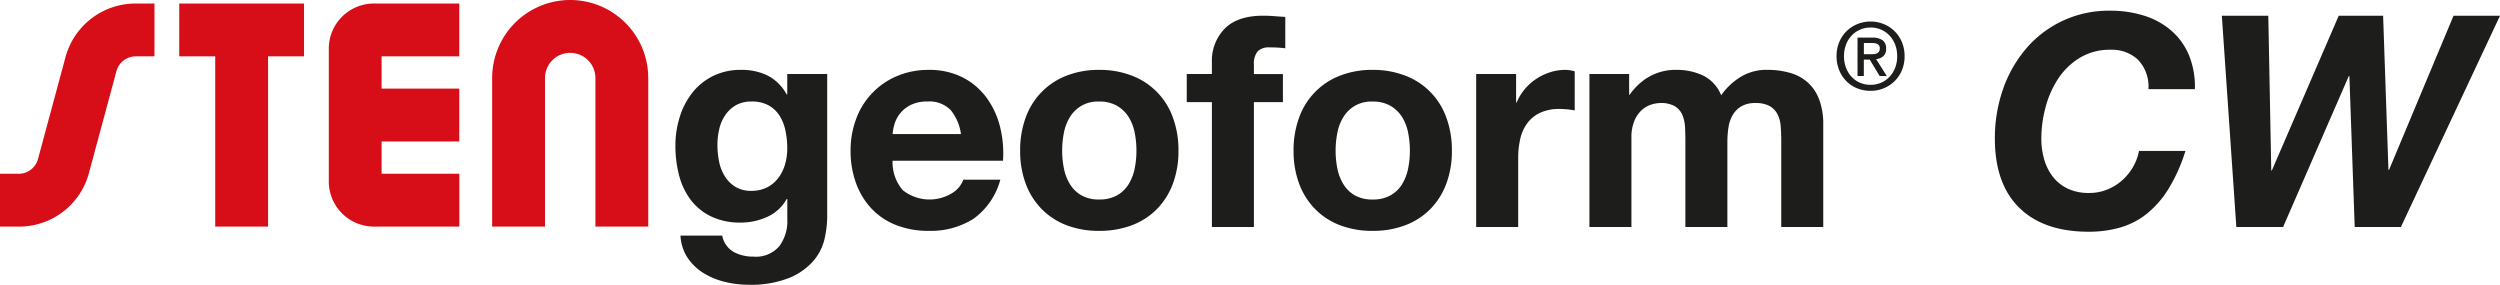 <svg xmlns="http://www.w3.org/2000/svg" xmlns:xlink="http://www.w3.org/1999/xlink" width="380.928" height="43.383" viewBox="0 0 380.928 43.383">
  <defs>
    <clipPath id="clip-path">
      <rect id="Rectángulo_685" data-name="Rectángulo 685" width="380.928" height="43.383" fill="none"/>
    </clipPath>
  </defs>
  <g id="Grupo_842" data-name="Grupo 842" transform="translate(129.598)">
    <g id="Grupo_815" data-name="Grupo 815" transform="translate(-129.598 0)" clip-path="url(#clip-path)">
      <path id="Trazado_3091" data-name="Trazado 3091" d="M227.454,46.836a7.888,7.888,0,0,1-1.645,3.359,9.809,9.809,0,0,1-3.652,2.638,15.746,15.746,0,0,1-6.4,1.082,14.879,14.879,0,0,1-3.495-.429,11.105,11.105,0,0,1-3.247-1.33,7.986,7.986,0,0,1-2.435-2.322,6.728,6.728,0,0,1-1.1-3.4h6.358a3.654,3.654,0,0,0,1.759,2.5,6.321,6.321,0,0,0,3.021.7,4.651,4.651,0,0,0,3.945-1.623,6.376,6.376,0,0,0,1.195-4.1V40.839h-.09a6.342,6.342,0,0,1-2.954,2.728,9.573,9.573,0,0,1-4.035.879,10.185,10.185,0,0,1-4.51-.924A8.557,8.557,0,0,1,207.052,41a10.535,10.535,0,0,1-1.781-3.743,17.723,17.723,0,0,1-.564-4.532,14.516,14.516,0,0,1,.654-4.351,11.359,11.359,0,0,1,1.916-3.7,9.255,9.255,0,0,1,3.133-2.547,9.409,9.409,0,0,1,4.306-.947,9.019,9.019,0,0,1,4.035.857,6.973,6.973,0,0,1,2.908,2.886h.09V21.811h6.087V43.635a15.623,15.623,0,0,1-.384,3.2m-8.77-7.756a4.987,4.987,0,0,0,1.713-1.443,6.373,6.373,0,0,0,1.015-2.051,8.517,8.517,0,0,0,.338-2.413,13.25,13.25,0,0,0-.27-2.728,6.838,6.838,0,0,0-.9-2.277,4.682,4.682,0,0,0-1.669-1.578A5.271,5.271,0,0,0,216.295,26a4.7,4.7,0,0,0-2.322.541,4.877,4.877,0,0,0-1.623,1.465,6.178,6.178,0,0,0-.947,2.119,10.437,10.437,0,0,0-.293,2.5,12.712,12.712,0,0,0,.248,2.5,6.749,6.749,0,0,0,.857,2.232,5,5,0,0,0,1.6,1.623,4.529,4.529,0,0,0,2.48.631,5.089,5.089,0,0,0,2.389-.541" transform="translate(-101.794 -10.532)" fill="#1d1d1b"/>
      <path id="Trazado_3092" data-name="Trazado 3092" d="M265.782,39.532a6.564,6.564,0,0,0,7.485.428,4.022,4.022,0,0,0,1.713-2.051h5.636a10.7,10.7,0,0,1-4.149,6,12.211,12.211,0,0,1-6.763,1.8,13.311,13.311,0,0,1-4.959-.879,10.307,10.307,0,0,1-3.742-2.5,11.249,11.249,0,0,1-2.367-3.878,14.184,14.184,0,0,1-.835-4.96,13.6,13.6,0,0,1,.857-4.87,11.27,11.27,0,0,1,6.2-6.492,12.067,12.067,0,0,1,4.847-.947,11.091,11.091,0,0,1,5.186,1.15,10.365,10.365,0,0,1,3.629,3.088,12.7,12.7,0,0,1,2.052,4.419,16.494,16.494,0,0,1,.451,5.186H264.2a6.471,6.471,0,0,0,1.578,4.509m7.237-12.265A4.5,4.5,0,0,0,269.525,26a5.576,5.576,0,0,0-2.548.519,4.853,4.853,0,0,0-1.623,1.284,4.694,4.694,0,0,0-.857,1.624,7.249,7.249,0,0,0-.293,1.532H274.62a7.41,7.41,0,0,0-1.6-3.7" transform="translate(-128.196 -10.532)" fill="#1d1d1b"/>
      <path id="Trazado_3093" data-name="Trazado 3093" d="M310.049,28.417a10.661,10.661,0,0,1,6.222-6.358,13.307,13.307,0,0,1,4.959-.879,13.5,13.5,0,0,1,4.983.879,10.623,10.623,0,0,1,6.245,6.358,14.327,14.327,0,0,1,.857,5.073,14.133,14.133,0,0,1-.857,5.05,10.952,10.952,0,0,1-2.435,3.855,10.61,10.61,0,0,1-3.81,2.457,13.823,13.823,0,0,1-4.983.857,13.631,13.631,0,0,1-4.959-.857,10.64,10.64,0,0,1-3.788-2.457,10.929,10.929,0,0,1-2.434-3.855,14.113,14.113,0,0,1-.857-5.05,14.306,14.306,0,0,1,.857-5.073m5.816,7.8a7.264,7.264,0,0,0,.925,2.389,4.914,4.914,0,0,0,1.736,1.691,5.294,5.294,0,0,0,2.705.631,5.425,5.425,0,0,0,2.728-.631,4.877,4.877,0,0,0,1.758-1.691,7.274,7.274,0,0,0,.925-2.389,13.645,13.645,0,0,0,.27-2.728,13.981,13.981,0,0,0-.27-2.75,7.037,7.037,0,0,0-.925-2.39,5.154,5.154,0,0,0-1.758-1.691,5.288,5.288,0,0,0-2.728-.653,4.921,4.921,0,0,0-4.441,2.344,7.028,7.028,0,0,0-.925,2.39,14.013,14.013,0,0,0-.27,2.75,13.677,13.677,0,0,0,.27,2.728" transform="translate(-153.751 -10.532)" fill="#1d1d1b"/>
      <path id="Trazado_3094" data-name="Trazado 3094" d="M359.686,17.934V13.65h3.832v-1.8a6.983,6.983,0,0,1,1.939-5.1q1.938-1.984,5.862-1.984.855,0,1.713.067t1.668.113V9.727a19.723,19.723,0,0,0-2.345-.135,2.457,2.457,0,0,0-1.871.609,2.987,2.987,0,0,0-.564,2.052v1.4h4.419v4.283h-4.419V36.961h-6.4V17.934Z" transform="translate(-178.86 -2.371)" fill="#1d1d1b"/>
      <path id="Trazado_3095" data-name="Trazado 3095" d="M392.92,28.417a10.66,10.66,0,0,1,6.222-6.358,13.307,13.307,0,0,1,4.959-.879,13.5,13.5,0,0,1,4.983.879,10.624,10.624,0,0,1,6.245,6.358,14.327,14.327,0,0,1,.857,5.073,14.133,14.133,0,0,1-.857,5.05,10.953,10.953,0,0,1-2.435,3.855,10.609,10.609,0,0,1-3.81,2.457,13.823,13.823,0,0,1-4.983.857,13.63,13.63,0,0,1-4.959-.857,10.639,10.639,0,0,1-3.788-2.457,10.93,10.93,0,0,1-2.434-3.855,14.111,14.111,0,0,1-.857-5.05,14.3,14.3,0,0,1,.857-5.073m5.816,7.8a7.262,7.262,0,0,0,.924,2.389A4.915,4.915,0,0,0,401.4,40.3a5.294,5.294,0,0,0,2.705.631,5.425,5.425,0,0,0,2.728-.631,4.878,4.878,0,0,0,1.758-1.691,7.276,7.276,0,0,0,.925-2.389,13.643,13.643,0,0,0,.27-2.728,13.979,13.979,0,0,0-.27-2.75,7.039,7.039,0,0,0-.925-2.39,5.155,5.155,0,0,0-1.758-1.691,5.288,5.288,0,0,0-2.728-.653,4.921,4.921,0,0,0-4.441,2.344,7.027,7.027,0,0,0-.924,2.39,14.011,14.011,0,0,0-.271,2.75,13.674,13.674,0,0,0,.271,2.728" transform="translate(-194.96 -10.532)" fill="#1d1d1b"/>
      <path id="Trazado_3096" data-name="Trazado 3096" d="M453.486,21.811V26.14h.091a7.816,7.816,0,0,1,1.217-2.006,7.974,7.974,0,0,1,1.759-1.578,8.6,8.6,0,0,1,2.119-1.015,7.654,7.654,0,0,1,2.345-.361,5.018,5.018,0,0,1,1.4.226v5.952q-.452-.09-1.082-.158a11.527,11.527,0,0,0-1.217-.067,6.823,6.823,0,0,0-2.976.587,5.149,5.149,0,0,0-1.962,1.6,6.412,6.412,0,0,0-1.059,2.367,12.867,12.867,0,0,0-.316,2.93V45.123h-6.4V21.811Z" transform="translate(-222.477 -10.532)" fill="#1d1d1b"/>
      <path id="Trazado_3097" data-name="Trazado 3097" d="M487.791,21.811v3.156h.09a9.117,9.117,0,0,1,3.043-2.8,8.254,8.254,0,0,1,4.081-.992,9.394,9.394,0,0,1,4.035.857,5.672,5.672,0,0,1,2.773,3.021,9.925,9.925,0,0,1,2.818-2.706,7.494,7.494,0,0,1,4.216-1.172,12.454,12.454,0,0,1,3.427.451,6.918,6.918,0,0,1,2.705,1.443,6.626,6.626,0,0,1,1.758,2.593,10.516,10.516,0,0,1,.631,3.855v15.6h-6.4V31.911q0-1.172-.09-2.209a4.706,4.706,0,0,0-.5-1.8,3.011,3.011,0,0,0-1.194-1.218,4.329,4.329,0,0,0-2.142-.45,4.1,4.1,0,0,0-2.187.518A3.755,3.755,0,0,0,503.55,28.1,5.428,5.428,0,0,0,502.919,30a14.474,14.474,0,0,0-.158,2.142V45.123h-6.4V32.047q0-1.036-.045-2.051a5.756,5.756,0,0,0-.383-1.872,2.886,2.886,0,0,0-1.127-1.375,4.257,4.257,0,0,0-2.322-.518,4.793,4.793,0,0,0-1.2.2,3.978,3.978,0,0,0-1.443.766,4.476,4.476,0,0,0-1.2,1.624,6.587,6.587,0,0,0-.5,2.773V45.123h-6.4V21.811Z" transform="translate(-239.558 -10.532)" fill="#1d1d1b"/>
      <path id="Trazado_3098" data-name="Trazado 3098" d="M626.418,10.705a5.832,5.832,0,0,0-4.171-1.51,8.781,8.781,0,0,0-4.712,1.24,10.463,10.463,0,0,0-3.291,3.2,14.7,14.7,0,0,0-1.916,4.373,18.538,18.538,0,0,0-.631,4.712,11.344,11.344,0,0,0,.428,3.157,7.883,7.883,0,0,0,1.308,2.637,6.28,6.28,0,0,0,2.254,1.826,7.454,7.454,0,0,0,3.314.676,7.21,7.21,0,0,0,2.728-.518,7.787,7.787,0,0,0,2.276-1.4,8.2,8.2,0,0,0,1.669-2.052,7.479,7.479,0,0,0,.9-2.435h7.08a25.457,25.457,0,0,1-2.548,5.727,15.021,15.021,0,0,1-3.291,3.81,11.658,11.658,0,0,1-4.058,2.12,17.2,17.2,0,0,1-4.847.653q-6.854,0-10.573-3.652t-3.72-10.551a22.572,22.572,0,0,1,1.218-7.439,19.163,19.163,0,0,1,3.494-6.2A16.491,16.491,0,0,1,622.2,3.243a16.907,16.907,0,0,1,5.186.767,11.606,11.606,0,0,1,4.125,2.277,10.12,10.12,0,0,1,2.683,3.742,12.633,12.633,0,0,1,.9,5.163h-7.079a5.884,5.884,0,0,0-1.6-4.486" transform="translate(-300.657 -1.613)" fill="#1d1d1b"/>
      <path id="Trazado_3099" data-name="Trazado 3099" d="M693.653,36.961l-.811-23h-.091l-10.01,23h-7.124l-2.21-32.193h7.08l.451,23.581h.09l10.19-23.581h6.763l.812,23.491h.09l9.829-23.491h7.079l-15.1,32.193Z" transform="translate(-334.863 -2.371)" fill="#1d1d1b"/>
      <path id="Trazado_3100" data-name="Trazado 3100" d="M567,11.8a5.454,5.454,0,0,1-.416,2.16,5.027,5.027,0,0,1-2.782,2.739,5.189,5.189,0,0,1-1.969.381,5.344,5.344,0,0,1-2.1-.4,4.924,4.924,0,0,1-1.638-1.109,5.088,5.088,0,0,1-1.073-1.673,5.564,5.564,0,0,1-.389-2.1,5.451,5.451,0,0,1,.416-2.16A5.011,5.011,0,0,1,559.838,6.9a5.272,5.272,0,0,1,1.991-.381A5.18,5.18,0,0,1,563.8,6.9a5.027,5.027,0,0,1,2.782,2.739A5.454,5.454,0,0,1,567,11.8m-1.13,0a4.86,4.86,0,0,0-.311-1.765,4.143,4.143,0,0,0-.861-1.384,3.884,3.884,0,0,0-1.285-.9,3.942,3.942,0,0,0-1.581-.318,4.025,4.025,0,0,0-1.6.318,3.856,3.856,0,0,0-1.292.9,4.142,4.142,0,0,0-.861,1.384,4.86,4.86,0,0,0-.311,1.765,4.992,4.992,0,0,0,.283,1.694,4.139,4.139,0,0,0,.811,1.384,3.86,3.86,0,0,0,1.278.939,3.99,3.99,0,0,0,1.694.346,3.942,3.942,0,0,0,1.581-.318,3.883,3.883,0,0,0,1.285-.9,4.17,4.17,0,0,0,.861-1.377,4.843,4.843,0,0,0,.311-1.772m-5.083,3.021h-.96V8.971h2.217a2.677,2.677,0,0,1,1.6.4,1.49,1.49,0,0,1,.536,1.284,1.428,1.428,0,0,1-.437,1.158,1.982,1.982,0,0,1-1.087.438l1.637,2.569H563.2l-1.511-2.5h-.9Zm1.073-3.318q.268,0,.515-.021a1.089,1.089,0,0,0,.431-.12.794.794,0,0,0,.3-.275.934.934,0,0,0,.113-.5.675.675,0,0,0-.12-.423.8.8,0,0,0-.3-.24,1.252,1.252,0,0,0-.41-.106q-.226-.021-.437-.021h-1.158V11.5Z" transform="translate(-276.795 -3.24)" fill="#1d1d1b"/>
      <path id="Trazado_3101" data-name="Trazado 3101" d="M107.7,9.117h11.838V1.067H106.526a6.879,6.879,0,0,0-6.871,6.872V28.185a6.879,6.879,0,0,0,6.871,6.871h13.017v-8.05H107.7v-4.92h11.838v-8.05H107.7V9.117Z" transform="translate(-49.555 -0.531)" fill="#d70d17"/>
      <path id="Trazado_3102" data-name="Trazado 3102" d="M172.949,34.527H164.9V11.892a3.842,3.842,0,1,0-7.684,0V34.527h-8.05V11.892a11.892,11.892,0,1,1,23.784,0Z" transform="translate(-74.175 0)" fill="#d70d17"/>
      <path id="Trazado_3103" data-name="Trazado 3103" d="M2.723,35.058H0v-8.05H2.723A3.043,3.043,0,0,0,5.8,24.717c.007-.026.014-.052.021-.077L9.988,9.209l.005-.019A11.072,11.072,0,0,1,20.812,1.068h2.726v8.05H20.812a3.063,3.063,0,0,0-3.061,2.218L13.6,26.718A11.017,11.017,0,0,1,2.723,35.058" transform="translate(0 -0.531)" fill="#d70d17"/>
      <path id="Trazado_3104" data-name="Trazado 3104" d="M54.327,1.068v8.05h5.482v25.94h8.05V9.117h5.482V1.068Z" transform="translate(-27.015 -0.531)" fill="#d70d17"/>
    </g>
  </g>
</svg>
